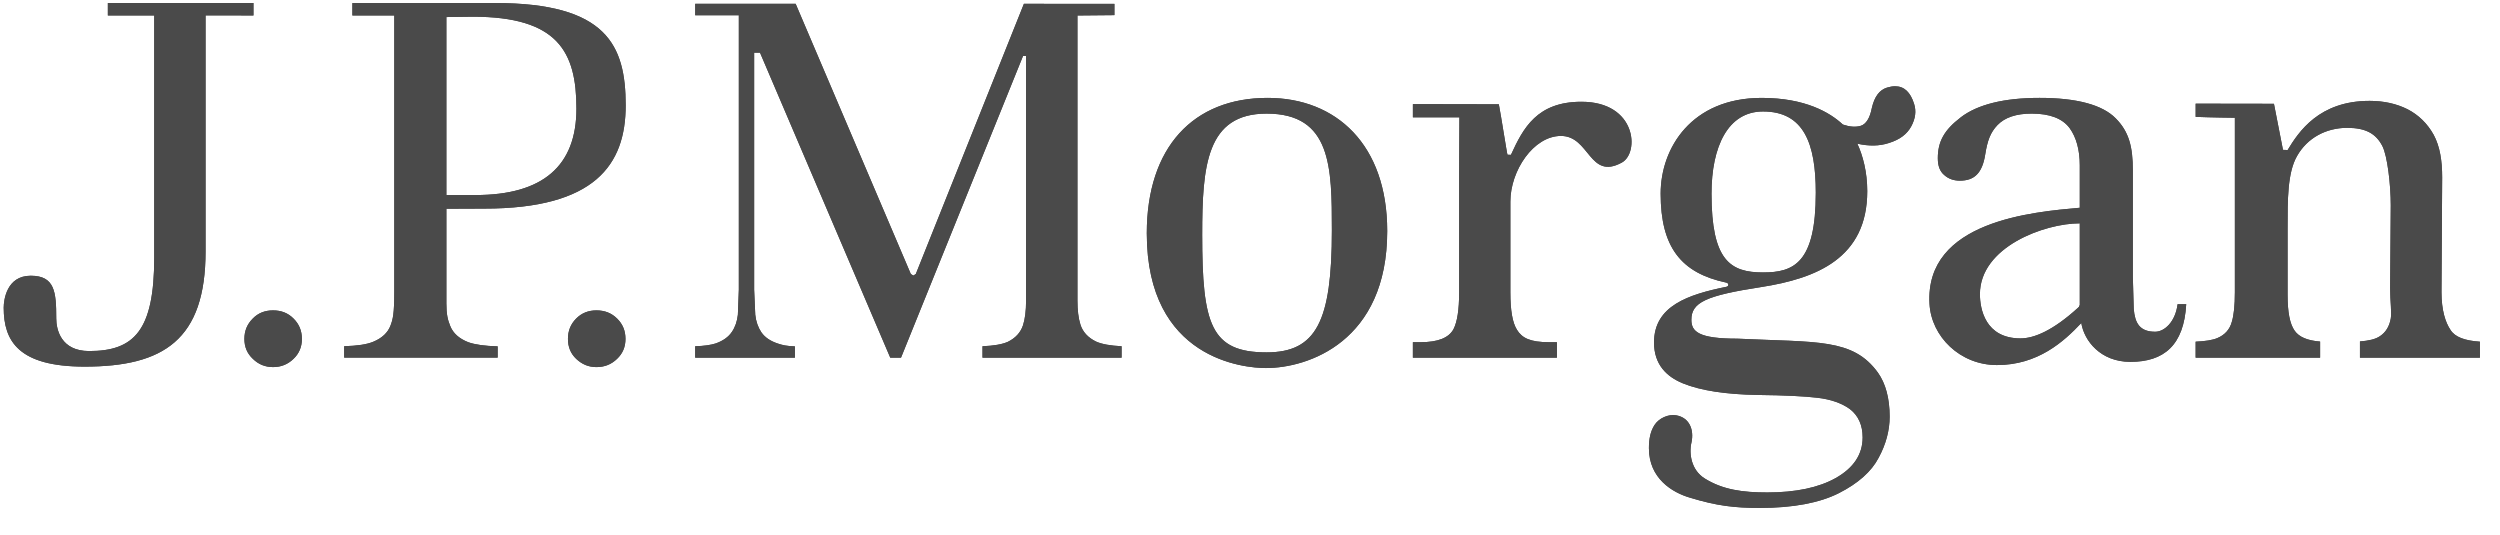 <svg height="34" viewBox="0 0 159 34" width="159" xmlns="http://www.w3.org/2000/svg"><g fill="#4a4a4a" fill-rule="evenodd" transform="translate(.239 .192)"><path d="m108.613 12.127c0-2.998 1.043-5.229 3.275-5.229 2.597 0 3.357 2.032 3.357 5.167 0 4.483-1.407 5.07-3.357 5.07-2.083 0-3.275-.758-3.275-5.008m11.15-6.743c-.472.151-.785.572-.951 1.283-.124.656-.372 1.036-.703 1.142-.331.097-.701.069-1.142-.08-.82-.765-2.394-1.694-5.164-1.694-4.46 0-6.425 3.185-6.425 6.091 0 3.402 1.304 5.049 4.172 5.655.175.037.175.229.023.264-2.447.497-4.616 1.215-4.616 3.546 0 1.405.805 2.175 1.834 2.597 1.137.463 2.735.703 4.741.739 1.754.019 2.997.082 3.806.178.876.1 1.568.351 2.081.724.527.409.806 1.011.806 1.799 0 1.079-.576 1.947-1.722 2.59-1.068.599-2.527.911-4.342.911-1.557 0-2.83-.171-3.979-.889-.851-.529-1.018-1.568-.839-2.317.159-.757-.111-1.556-.987-1.703-.481-.082-1.087.182-1.368.62-.262.408-.356.893-.356 1.472 0 1.918 1.478 2.817 2.607 3.147 1.722.527 2.865.654 4.449.654 2.1 0 3.805-.322 5.025-.941 1.219-.617 2.07-1.372 2.523-2.24.478-.874.707-1.766.707-2.625 0-1.159-.253-2.105-.747-2.8-1.593-2.197-3.857-1.916-8.945-2.16-2.447 0-2.919-.443-2.919-1.197 0-1.106.906-1.542 4.45-2.087 3.487-.544 6.737-1.827 6.737-6.097 0-1.228-.287-2.282-.632-3.02.721.161 1.393.161 2.008-.043.704-.218 1.16-.571 1.425-1.066.265-.497.324-.965.178-1.421-.234-.748-.632-1.121-1.208-1.121-.161 0-.336.03-.526.088m25.488 3.967-.294-.011-.574-2.93-4.98-.008v.84c.936.039 2.494.057 2.494.057v11.089c0 .861-.067 1.482-.194 1.892-.132.491-.45.833-.92 1.031-.301.13-.776.202-1.381.229v1.015h7.917v-1.022c-.796-.064-1.332-.281-1.619-.689-.309-.436-.45-1.185-.45-2.28v-4.259c0-1.782-.01-3.502.597-4.566.654-1.16 1.852-1.8 3.192-1.8 1.206 0 1.84.387 2.238 1.154.324.624.535 2.481.535 3.759l-.039 5.278c0 .879.11 1.529.039 1.945-.089.487-.309.865-.69 1.117-.277.191-.712.29-1.269.332v1.031h7.63v-1.015c-.964-.063-1.596-.298-1.873-.75-.314-.461-.572-1.237-.572-2.395l.044-7.306c0-1.056-.141-1.959-.538-2.701-.4-.721-.962-1.268-1.661-1.629-.71-.357-1.523-.534-2.417-.534-3.218 0-4.511 1.97-5.214 3.127m-19.569 9.165c0-3.002 4.102-4.504 6.35-4.504v5.188l-.055.128-.069.065c-1.57 1.427-2.768 1.936-3.644 1.936-2.245 0-2.582-1.875-2.582-2.813m-1.225-11.238c-1.046.798-1.453 1.536-1.453 2.591 0 .491.132.837.407 1.069.276.246.6.359.996.359.91 0 1.423-.464 1.612-1.665.14-.89.333-1.399.771-1.862.468-.492 1.198-.738 2.186-.738 1.149 0 1.961.31 2.417.93.418.583.639 1.376.639 2.355v2.704c-2.936.265-9.864.823-9.556 6.116.115 2.071 1.937 3.888 4.289 3.888 2.601 0 4.248-1.486 5.365-2.674.18 1.126 1.222 2.471 3.119 2.471 2.132 0 3.406-1.048 3.554-3.669h-.548c-.144 1.139-.846 1.754-1.425 1.754-.981 0-1.292-.547-1.365-1.458l-.058-2.063v-6.756c0-1.458-.235-2.439-1.091-3.297-.844-.859-2.478-1.299-4.84-1.299-2.267 0-3.951.42-5.021 1.243m-28.598 2.379-.221-.007c-.024.007-.407-2.477-.551-3.209-1.102 0-5.466-.011-5.466-.011v.841h2.958s-.016 2.517-.016 3.424v7.712c0 1.104-.122 1.874-.36 2.34-.303.55-.981.826-2.104.826h-.479v.982h9.16v-.982h-.494c-1.202 0-1.72-.262-2.043-.784-.292-.46-.422-1.24-.422-2.383v-5.783c0-1.949 1.464-4.169 3.219-4.169 1.834 0 1.792 2.833 3.871 1.693 1.13-.62.939-3.866-2.57-3.866-2.824 0-3.705 1.673-4.484 3.377m-19.635 5.086c0-4.404.274-7.71 4.096-7.71 4.131 0 4.15 3.42 4.15 7.432 0 5.766-.983 7.754-4.15 7.754-3.549 0-4.096-1.778-4.096-7.477m-3.525-.089c0 8.032 6.233 8.562 7.578 8.562 2.664 0 7.714-1.666 7.714-8.713 0-5.484-3.23-8.468-7.608-8.468-4.722 0-7.685 3.138-7.685 8.619m-7.814-14.602c-.081.209-6.875 17.183-6.875 17.183l-.155.101-.163-.101s-7.24-16.973-7.324-17.183h-6.388v.727h2.773v17.457l-.06 1.589c-.045.42-.175.794-.38 1.092-.216.325-.567.571-1.024.733-.301.099-.751.166-1.31.179v.726h6.341v-.716c-.54-.022-.774-.076-1.089-.181-.465-.154-.815-.385-1.046-.717-.206-.309-.339-.678-.386-1.115l-.07-1.589v-15.079h.372s8.198 19.187 8.284 19.398h.684l7.759-19.184h.195v15.547c0 .665-.067 1.179-.195 1.577-.153.465-.483.816-.963 1.053-.356.159-.898.253-1.613.281v.726h8.846v-.726c-.706-.035-1.253-.13-1.624-.297-.515-.251-.847-.614-.994-1.079-.128-.406-.19-.901-.19-1.535v-18.125l2.352-.022v-.718zm-36.731.841 1.679-.022c5.411 0 6.592 2.231 6.592 5.847 0 3.639-2.127 5.496-6.419 5.496h-1.852zm-5.978-.891v.79h2.664v17.579c0 1.382-.085 1.741-.239 2.141-.165.447-.537.799-1.088 1.028-.41.174-1.031.265-1.86.288v.726h9.762v-.718c-.828-.02-1.459-.115-1.872-.263-.583-.231-.96-.57-1.144-1.03-.162-.395-.245-.744-.245-1.438v-6.02l2.416-.01c7.016 0 8.988-2.775 8.988-6.564 0-3.828-1.21-6.51-8.314-6.51zm14.233 20.067c-.353.356-.523.78-.523 1.294 0 .51.17.929.523 1.267.375.353.791.525 1.29.525.516 0 .947-.171 1.311-.525.358-.338.535-.758.535-1.267 0-.52-.177-.944-.533-1.294-.36-.355-.792-.52-1.313-.52-.51 0-.938.165-1.29.52m-20.568 0c-.357.356-.534.78-.534 1.294 0 .51.177.929.538 1.267.359.353.786.525 1.285.525.507 0 .936-.171 1.303-.525.353-.338.532-.758.532-1.267 0-.52-.179-.944-.532-1.294-.354-.355-.78-.52-1.303-.52-.517 0-.943.165-1.29.52m-9.217-20.069v.792h2.949v15.41c0 4.631-1.281 5.934-4.138 5.934-1.796 0-2.092-1.368-2.092-2.076 0-1.685-.093-2.715-1.624-2.715-1.539 0-1.719 1.559-1.719 2.034 0 2.121.942 3.746 5.147 3.746 5.012 0 7.692-1.697 7.692-7.331v-15.007l3.046.004v-.792z"/><path d="m108.613 12.127c0-2.998 1.043-5.229 3.275-5.229 2.597 0 3.357 2.032 3.357 5.167 0 4.483-1.407 5.07-3.357 5.07-2.083 0-3.275-.758-3.275-5.008m11.15-6.743c-.472.151-.785.572-.951 1.283-.124.656-.372 1.036-.703 1.142-.331.097-.701.069-1.142-.08-.82-.765-2.394-1.694-5.164-1.694-4.46 0-6.425 3.185-6.425 6.091 0 3.402 1.304 5.049 4.172 5.655.175.037.175.229.023.264-2.447.497-4.616 1.215-4.616 3.546 0 1.405.805 2.175 1.834 2.597 1.137.463 2.735.703 4.741.739 1.754.019 2.997.082 3.806.178.876.1 1.568.351 2.081.724.527.409.806 1.011.806 1.799 0 1.079-.576 1.947-1.722 2.59-1.068.599-2.527.911-4.342.911-1.557 0-2.83-.171-3.979-.889-.851-.529-1.018-1.568-.839-2.317.159-.757-.111-1.556-.987-1.703-.481-.082-1.087.182-1.368.62-.262.408-.356.893-.356 1.472 0 1.918 1.478 2.817 2.607 3.147 1.722.527 2.865.654 4.449.654 2.1 0 3.805-.322 5.025-.941 1.219-.617 2.07-1.372 2.523-2.24.478-.874.707-1.766.707-2.625 0-1.159-.253-2.105-.747-2.8-1.593-2.197-3.857-1.916-8.945-2.16-2.447 0-2.919-.443-2.919-1.197 0-1.106.906-1.542 4.45-2.087 3.487-.544 6.737-1.827 6.737-6.097 0-1.228-.287-2.282-.632-3.02.721.161 1.393.161 2.008-.043.704-.218 1.16-.571 1.425-1.066.265-.497.324-.965.178-1.421-.234-.748-.632-1.121-1.208-1.121-.161 0-.336.03-.526.088m25.488 3.967-.294-.011-.574-2.93-4.98-.008v.84c.936.039 2.494.057 2.494.057v11.089c0 .861-.067 1.482-.194 1.892-.132.491-.45.833-.92 1.031-.301.13-.776.202-1.381.229v1.015h7.917v-1.022c-.796-.064-1.332-.281-1.619-.689-.309-.436-.45-1.185-.45-2.28v-4.259c0-1.782-.01-3.502.597-4.566.654-1.16 1.852-1.8 3.192-1.8 1.206 0 1.84.387 2.238 1.154.324.624.535 2.481.535 3.759l-.039 5.278c0 .879.11 1.529.039 1.945-.089.487-.309.865-.69 1.117-.277.191-.712.29-1.269.332v1.031h7.63v-1.015c-.964-.063-1.596-.298-1.873-.75-.314-.461-.572-1.237-.572-2.395l.044-7.306c0-1.056-.141-1.959-.538-2.701-.4-.721-.962-1.268-1.661-1.629-.71-.357-1.523-.534-2.417-.534-3.218 0-4.511 1.97-5.214 3.127m-19.569 9.165c0-3.002 4.102-4.504 6.35-4.504v5.188l-.055.128-.069.065c-1.57 1.427-2.768 1.936-3.644 1.936-2.245 0-2.582-1.875-2.582-2.813m-1.225-11.238c-1.046.798-1.453 1.536-1.453 2.591 0 .491.132.837.407 1.069.276.246.6.359.996.359.91 0 1.423-.464 1.612-1.665.14-.89.333-1.399.771-1.862.468-.492 1.198-.738 2.186-.738 1.149 0 1.961.31 2.417.93.418.583.639 1.376.639 2.355v2.704c-2.936.265-9.864.823-9.556 6.116.115 2.071 1.937 3.888 4.289 3.888 2.601 0 4.248-1.486 5.365-2.674.18 1.126 1.222 2.471 3.119 2.471 2.132 0 3.406-1.048 3.554-3.669h-.548c-.144 1.139-.846 1.754-1.425 1.754-.981 0-1.292-.547-1.365-1.458l-.058-2.063v-6.756c0-1.458-.235-2.439-1.091-3.297-.844-.859-2.478-1.299-4.84-1.299-2.267 0-3.951.42-5.021 1.243m-28.598 2.379-.221-.007c-.024.007-.407-2.477-.551-3.209-1.102 0-5.466-.011-5.466-.011v.841h2.958s-.016 2.517-.016 3.424v7.712c0 1.104-.122 1.874-.36 2.34-.303.55-.981.826-2.104.826h-.479v.982h9.16v-.982h-.494c-1.202 0-1.72-.262-2.043-.784-.292-.46-.422-1.24-.422-2.383v-5.783c0-1.949 1.464-4.169 3.219-4.169 1.834 0 1.792 2.833 3.871 1.693 1.13-.62.939-3.866-2.57-3.866-2.824 0-3.705 1.673-4.484 3.377m-19.635 5.086c0-4.404.274-7.71 4.096-7.71 4.131 0 4.15 3.42 4.15 7.432 0 5.766-.983 7.754-4.15 7.754-3.549 0-4.096-1.778-4.096-7.477m-3.525-.089c0 8.032 6.233 8.562 7.578 8.562 2.664 0 7.714-1.666 7.714-8.713 0-5.484-3.23-8.468-7.608-8.468-4.722 0-7.685 3.138-7.685 8.619m-7.814-14.602c-.081.209-6.875 17.183-6.875 17.183l-.155.101-.163-.101s-7.24-16.973-7.324-17.183h-6.388v.727h2.773v17.457l-.06 1.589c-.045.42-.175.794-.38 1.092-.216.325-.567.571-1.024.733-.301.099-.751.166-1.31.179v.726h6.341v-.716c-.54-.022-.774-.076-1.089-.181-.465-.154-.815-.385-1.046-.717-.206-.309-.339-.678-.386-1.115l-.07-1.589v-15.079h.372s8.198 19.187 8.284 19.398h.684l7.759-19.184h.195v15.547c0 .665-.067 1.179-.195 1.577-.153.465-.483.816-.963 1.053-.356.159-.898.253-1.613.281v.726h8.846v-.726c-.706-.035-1.253-.13-1.624-.297-.515-.251-.847-.614-.994-1.079-.128-.406-.19-.901-.19-1.535v-18.125l2.352-.022v-.718zm-36.731.841 1.679-.022c5.411 0 6.592 2.231 6.592 5.847 0 3.639-2.127 5.496-6.419 5.496h-1.852zm-5.978-.891v.79h2.664v17.579c0 1.382-.085 1.741-.239 2.141-.165.447-.537.799-1.088 1.028-.41.174-1.031.265-1.86.288v.726h9.762v-.718c-.828-.02-1.459-.115-1.872-.263-.583-.231-.96-.57-1.144-1.03-.162-.395-.245-.744-.245-1.438v-6.02l2.416-.01c7.016 0 8.988-2.775 8.988-6.564 0-3.828-1.21-6.51-8.314-6.51zm14.233 20.067c-.353.356-.523.78-.523 1.294 0 .51.17.929.523 1.267.375.353.791.525 1.29.525.516 0 .947-.171 1.311-.525.358-.338.535-.758.535-1.267 0-.52-.177-.944-.533-1.294-.36-.355-.792-.52-1.313-.52-.51 0-.938.165-1.29.52m-20.568 0c-.357.356-.534.78-.534 1.294 0 .51.177.929.538 1.267.359.353.786.525 1.285.525.507 0 .936-.171 1.303-.525.353-.338.532-.758.532-1.267 0-.52-.179-.944-.532-1.294-.354-.355-.78-.52-1.303-.52-.517 0-.943.165-1.29.52m-9.217-20.069v.792h2.949v15.41c0 4.631-1.281 5.934-4.138 5.934-1.796 0-2.092-1.368-2.092-2.076 0-1.685-.093-2.715-1.624-2.715-1.539 0-1.719 1.559-1.719 2.034 0 2.121.942 3.746 5.147 3.746 5.012 0 7.692-1.697 7.692-7.331v-15.007l3.046.004v-.792z"/></g></svg>